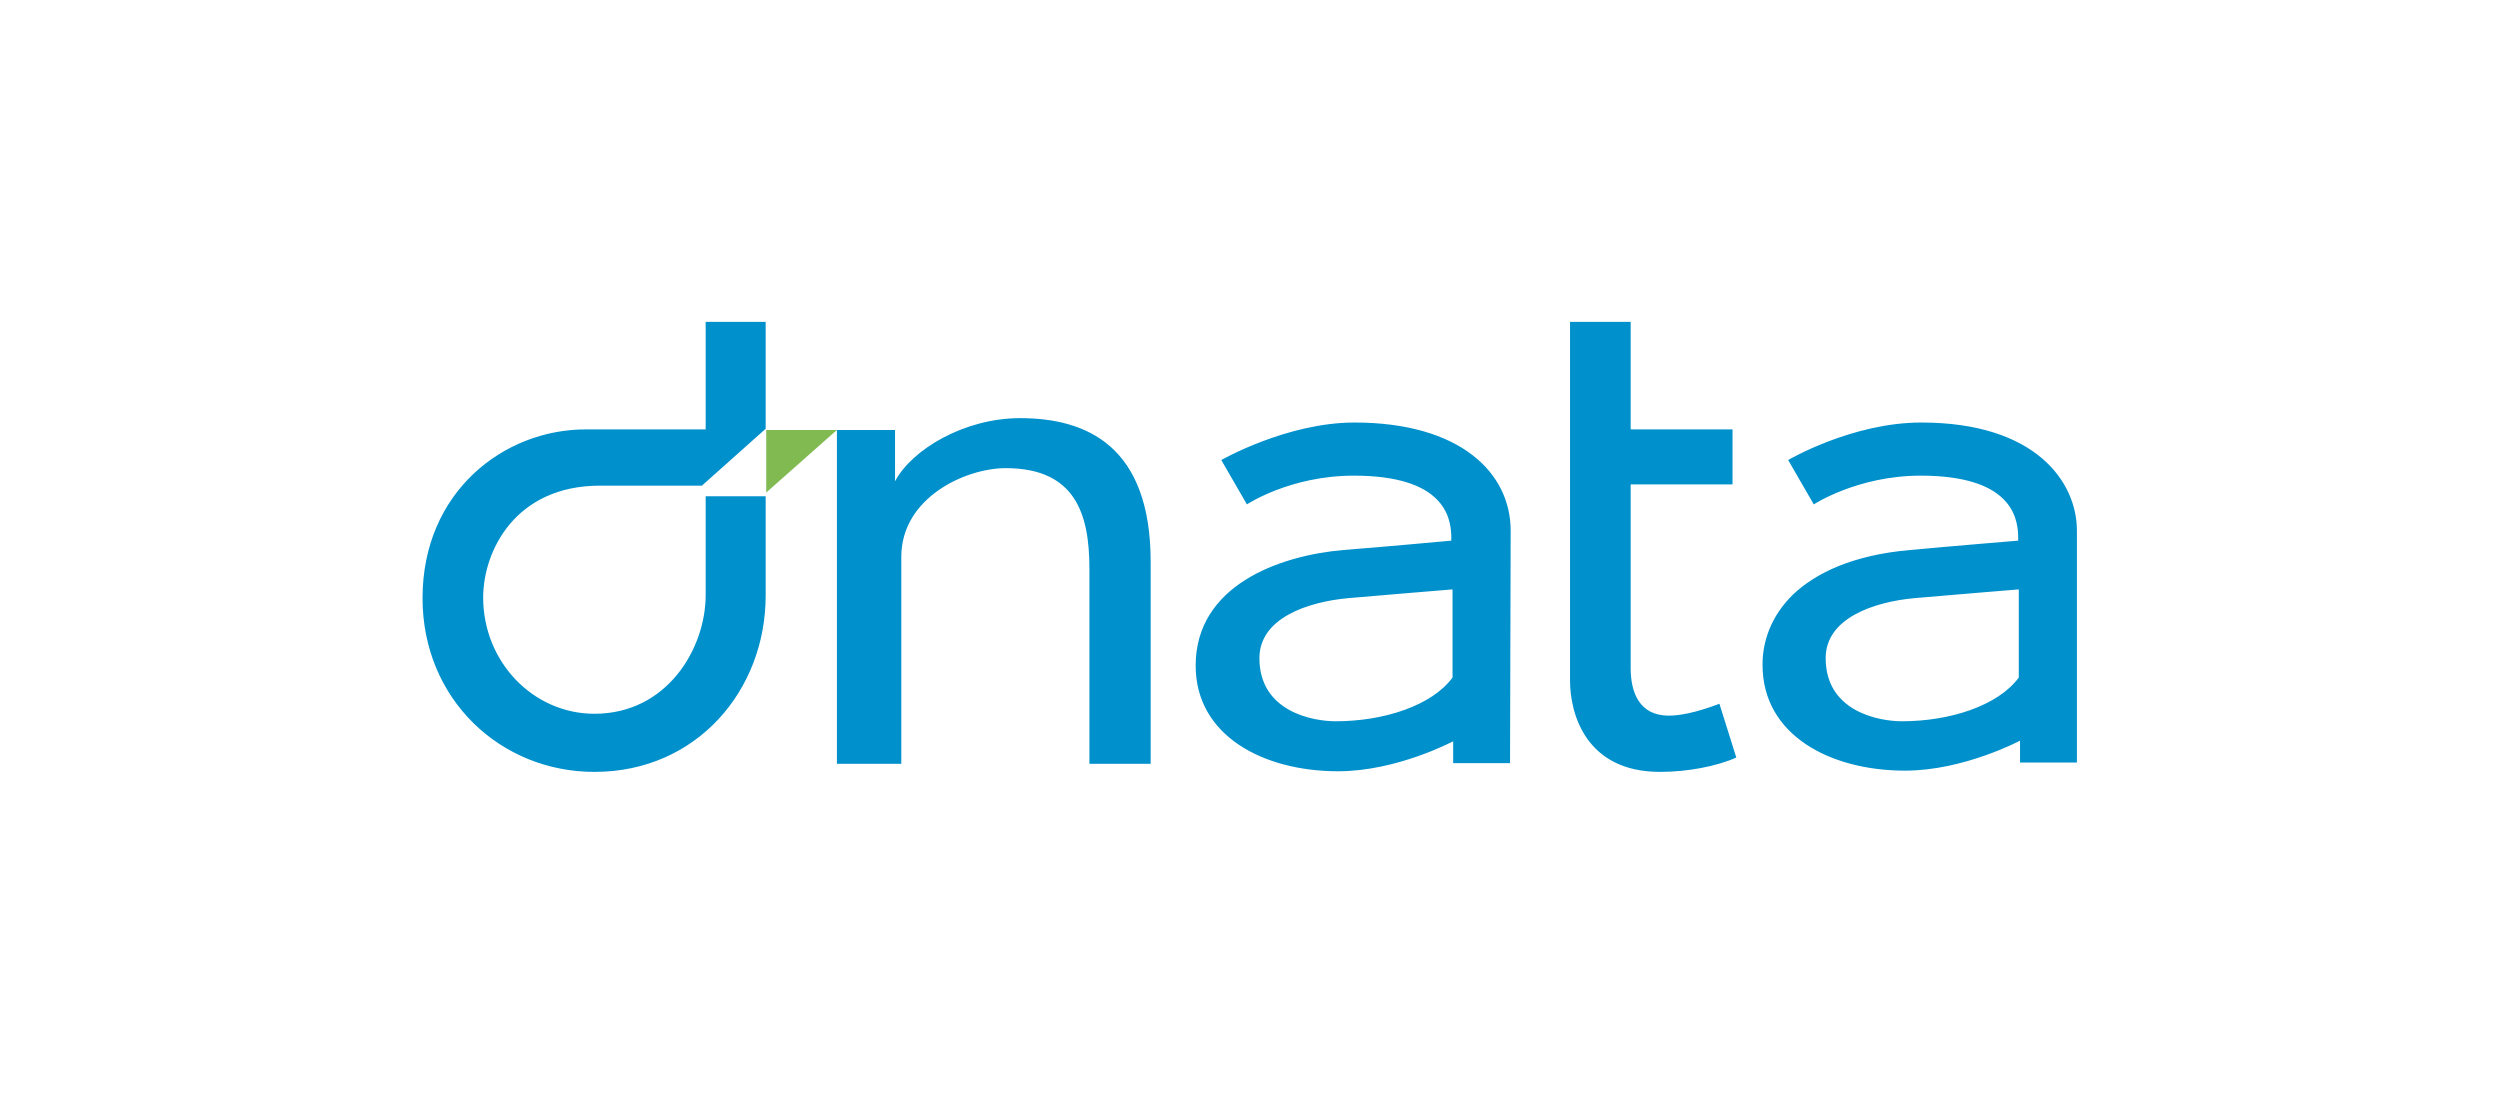 <?xml version="1.0" encoding="utf-8"?>
<!-- Generator: Adobe Illustrator 28.3.0, SVG Export Plug-In . SVG Version: 6.00 Build 0)  -->
<svg version="1.1" id="svg6689" xmlns:cc="http://creativecommons.org/ns#" xmlns:dc="http://purl.org/dc/elements/1.1/" xmlns:rdf="http://www.w3.org/1999/02/22-rdf-syntax-ns#" xmlns:sodipodi="http://sodipodi.sourceforge.net/DTD/sodipodi-0.dtd" xmlns:inkscape="http://www.inkscape.org/namespaces/inkscape" xmlns:svg="http://www.w3.org/2000/svg" xmlns="http://www.w3.org/2000/svg" xmlns:xlink="http://www.w3.org/1999/xlink" x="0px" y="0px" viewBox="0 0 400 175" style="enable-background:new 0 0 400 175;" xml:space="preserve">
<style type="text/css">
	.st0{fill:none;}
	.st1{fill:#80BA51;}
	.st2{fill:#0090CB;}
</style>
<sodipodi:namedview bordercolor="#666666" borderopacity="1.0" fit-margin-bottom="0" fit-margin-left="0" fit-margin-right="0" fit-margin-top="0" id="base" inkscape:current-layer="layer1" inkscape:cx="68.198665" inkscape:cy="18.545333" inkscape:document-units="mm" inkscape:pageopacity="0.0" inkscape:pageshadow="2" inkscape:window-height="744" inkscape:window-maximized="1" inkscape:window-width="1280" inkscape:window-x="-4" inkscape:window-y="-4" inkscape:zoom="5.8798805" pagecolor="#ffffff" showgrid="false" units="px">
	</sodipodi:namedview>
<rect x="-1290.3" y="-684.3" class="st0" width="1587.4" height="831.5"/>
<g>
	<path id="path6494" inkscape:connector-curvature="0" class="st1" d="M122.6,68.8v10l11.3-10H122.6z"/>
	<g id="g6498">
		<g id="g6504" transform="translate(1084.106,52.003)">
			<path id="path6506" inkscape:connector-curvature="0" class="st2" d="M-971.1,16.7h-19.3c-13.1,0-26.1,10-26.1,27
				c0,16.2,12.5,27.8,27.5,27.8c16.4,0,27.4-13.1,27.4-28.2V27.4h-9.6v15.8c0,8.6-6.2,19-17.8,19c-9.8,0-17.8-8.3-17.8-18.6
				c0-7.4,5.1-17.9,18.7-17.9h16.3l10.2-9.1V-0.5h-9.6V16.7z M-920.9,14.9c-8.9,0-17.3,5-20,10.1v-8.2h-9.3v53.4h10.3V37.1
				c0-9.5,10.3-14.2,16.7-14.2c11.2,0,13.4,7.4,13.4,16.1v31.2h9.8V37.9C-900,19.3-910.3,14.9-920.9,14.9 M-817.1,62.5
				c-4.7,0-6.1-3.7-6.1-7.6V25.5h16.3v-8.8h-16.3V-0.5h-9.7v57.4c0,5.4,2.6,14.6,14.4,14.6c4.4,0,9.1-0.9,12.2-2.3l-2.7-8.6
				C-812.7,62-815.3,62.5-817.1,62.5 M-751.8,32.9c0-7.8-6.6-17.3-24.9-17.3h0c0,0,0,0,0,0c-11.1,0-21.3,6-21.3,6l4.1,7.1
				c0,0,7-4.6,17.1-4.6c14.3,0,15.5,6.5,15.6,9.6v0.8c0,0-10.9,0.9-17.3,1.5c-9.2,0.8-15.1,3.7-18.7,7.1c-3.6,3.5-4.9,7.6-4.9,11.2
				v0.1c0,11.2,10.8,16.9,22.8,16.9c9.4,0,18.4-4.8,18.4-4.8v3.5h9.1L-751.8,32.9z M-779.8,63.4c-3.6,0-12.2-1.5-12.2-10.1
				c0-6.4,7.7-9,14.2-9.6c4.5-0.4,16.7-1.4,16.7-1.4s0,13,0,14.1C-764.4,60.9-772.1,63.4-779.8,63.4 M-842.4,32.9
				c0-9.2-8-17.3-25-17.3c-10.8,0-21.3,6-21.3,6l4.1,7.1c0,0,6.9-4.6,17.1-4.6c14.3,0,15.5,6.5,15.6,9.6v0.8c0,0-10.8,1-17.3,1.5
				c-10.3,0.9-23.6,5.7-23.6,18.5c0,11.2,10.8,16.9,22.8,16.9c9.4,0,18.4-4.8,18.4-4.8v3.5h9.1L-842.4,32.9z M-870.4,63.4
				c-3.6,0-12.2-1.5-12.2-10.1c0-6.4,7.7-9,14.2-9.6c4.5-0.4,16.7-1.4,16.7-1.4s0,13,0,14.1C-855,60.9-862.7,63.4-870.4,63.4"/>
		</g>
	</g>
</g>
</svg>

